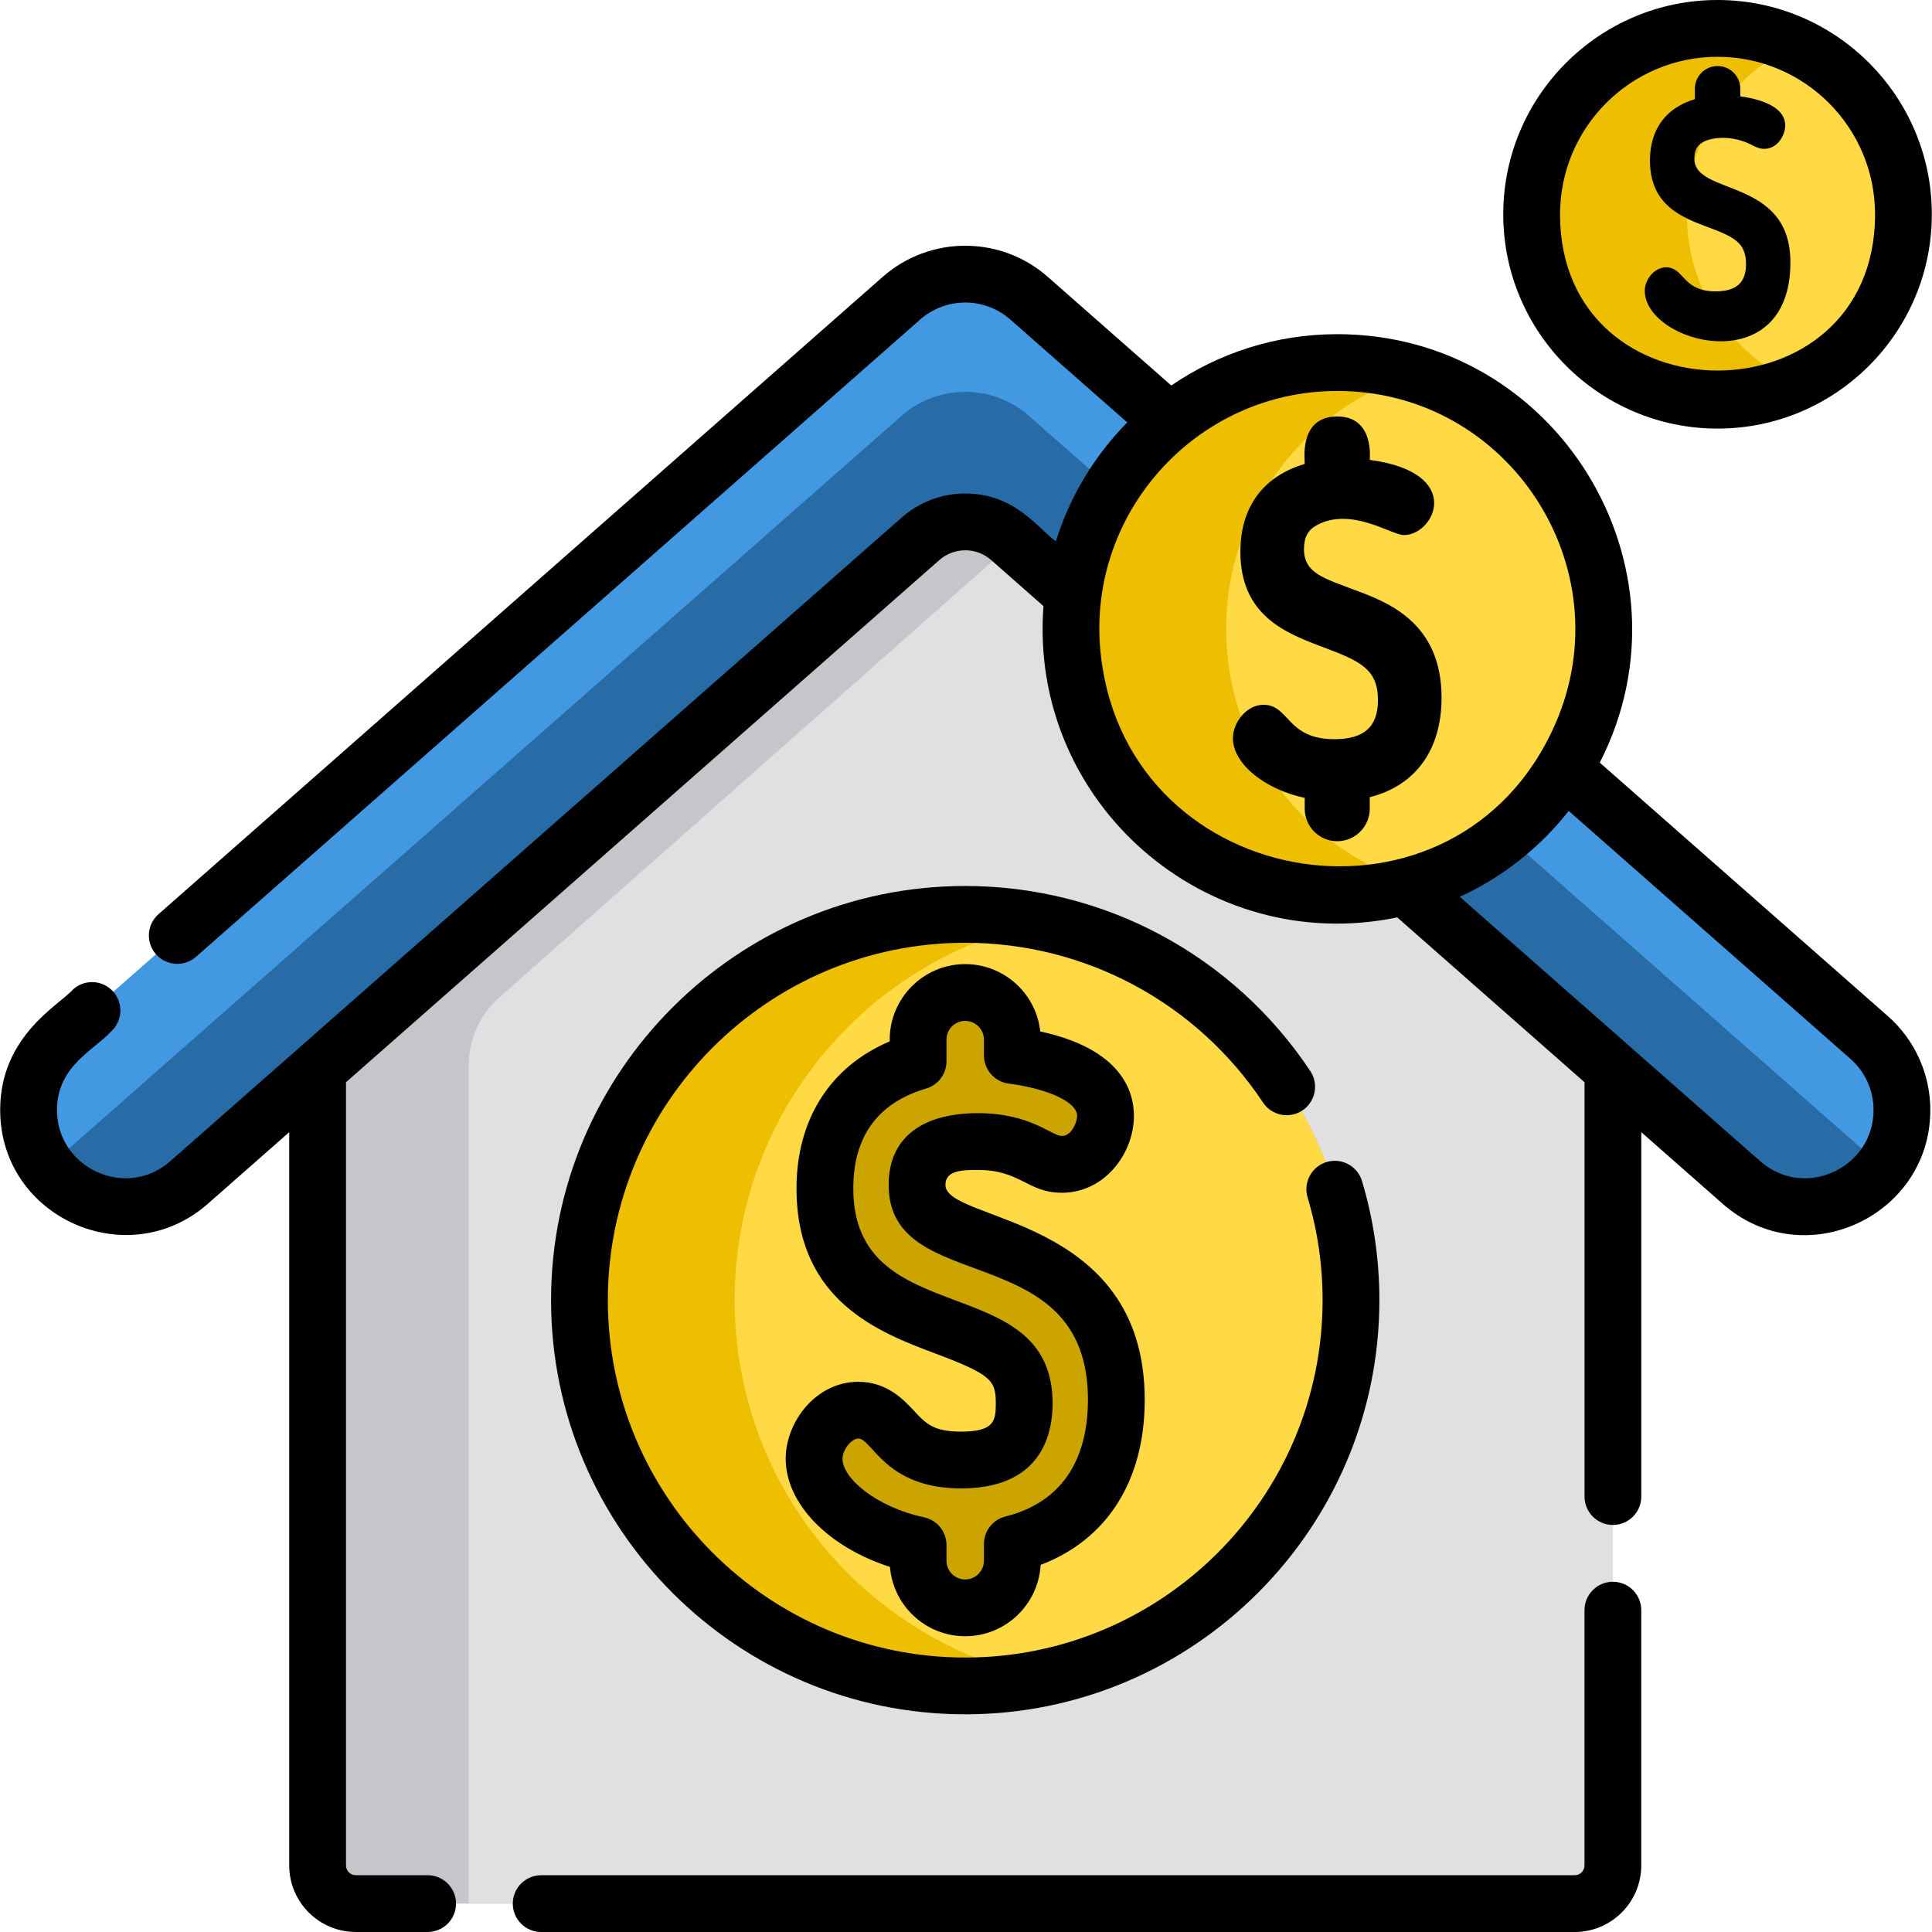 <svg width="114" height="114" viewBox="0 0 114 114" fill="none" xmlns="http://www.w3.org/2000/svg">
<g clip-path="url(#clip0)">
<path d="M95.169 54.453V110.072C95.169 111.316 94.162 112.326 92.915 112.326H20.992C19.746 112.326 18.738 111.316 18.738 110.072V55.581L53.809 24.563C55.982 22.642 59.246 22.644 61.417 24.565L65.413 28.103L95.169 54.453Z" fill="#C6C5CA"/>
<path d="M95.17 54.451V110.07C95.17 111.314 94.163 112.324 92.916 112.324H27.656V62.877C27.656 61.334 28.317 59.866 29.472 58.843L62.726 29.433C63.513 28.736 64.444 28.294 65.414 28.102L95.17 54.451Z" fill="#E0E0E2"/>
<path d="M111.043 68.971C110.967 69.072 110.887 69.168 110.802 69.264C109.676 70.544 108.104 71.198 106.522 71.198C105.184 71.198 103.842 70.729 102.758 69.777L59.593 31.79C58.085 30.463 55.824 30.463 54.316 31.79L11.151 69.777C8.788 71.857 5.187 71.627 3.107 69.264C3.022 69.168 2.942 69.072 2.866 68.971C1.05 66.612 1.351 63.212 3.621 61.218L53.188 17.596C55.342 15.702 58.567 15.702 60.721 17.596L110.288 61.218C112.558 63.212 112.859 66.612 111.043 68.971Z" fill="#4299E2"/>
<path d="M111.043 68.971C110.967 69.072 110.886 69.168 110.802 69.264C109.676 70.544 108.103 71.198 106.522 71.198C105.184 71.198 103.841 70.729 102.758 69.778L59.592 31.79C58.084 30.463 55.824 30.463 54.316 31.79L11.15 69.778C8.787 71.857 5.186 71.627 3.107 69.264C3.022 69.168 2.941 69.072 2.865 68.971C3.084 68.683 3.337 68.413 3.62 68.163L53.188 24.544C55.341 22.647 58.567 22.647 60.72 24.544L110.288 68.163C110.571 68.413 110.824 68.683 111.043 68.971Z" fill="#276CA6"/>
<path d="M79.718 76.717C79.718 87.721 71.911 96.899 61.535 99.019C60.056 99.321 58.523 99.479 56.956 99.479C44.384 99.479 34.193 89.289 34.193 76.717C34.193 64.146 44.384 53.955 56.956 53.955C58.524 53.955 60.056 54.114 61.535 54.415C71.91 56.535 79.718 65.713 79.718 76.717Z" fill="#EEBF00"/>
<path d="M112.317 12.644C112.317 17.067 109.699 20.88 105.926 22.613C104.532 23.257 102.982 23.614 101.347 23.614C95.289 23.614 90.379 18.702 90.379 12.644C90.379 6.586 95.289 1.674 101.347 1.674C102.982 1.674 104.532 2.031 105.926 2.675C109.699 4.408 112.317 8.221 112.317 12.644Z" fill="#EEBF00"/>
<path d="M94.62 37.105C94.62 44.191 89.929 50.179 83.487 52.138C82.037 52.581 80.5 52.817 78.908 52.817C70.23 52.817 63.195 45.783 63.195 37.105C63.195 28.427 70.23 21.393 78.908 21.393C80.5 21.393 82.037 21.629 83.487 22.072C89.929 24.031 94.62 30.02 94.62 37.105Z" fill="#EEBF00"/>
<path d="M79.716 76.718C79.716 87.722 71.909 96.9 61.533 99.02C51.157 96.9 43.35 87.722 43.35 76.718C43.35 65.715 51.157 56.536 61.533 54.416C71.908 56.536 79.716 65.715 79.716 76.718Z" fill="#FFDA44"/>
<path d="M112.315 12.645C112.315 17.068 109.697 20.881 105.924 22.614C102.153 20.881 99.535 17.068 99.535 12.645C99.535 8.222 102.153 4.409 105.924 2.676C109.697 4.409 112.315 8.222 112.315 12.645Z" fill="#FFDA44"/>
<path d="M94.618 37.108C94.618 44.193 89.927 50.182 83.485 52.141C77.04 50.182 72.352 44.193 72.352 37.108C72.352 30.022 77.04 24.033 83.485 22.074C89.927 24.033 94.618 30.022 94.618 37.108Z" fill="#FFDA44"/>
<path d="M58.429 73.389L58.103 73.269C55.335 72.252 54.111 71.726 54.111 69.917C54.111 68.91 54.439 68.28 55.175 67.873C55.945 67.447 56.972 67.357 57.698 67.357C59.452 67.357 60.406 67.848 61.103 68.207C61.599 68.462 62.067 68.703 62.657 68.703C64.316 68.703 65.233 67.012 65.233 65.843C65.233 63.355 61.688 62.536 59.734 62.274V61.343C59.734 59.81 58.487 58.562 56.954 58.562C55.421 58.562 54.174 59.81 54.174 61.343V62.622C50.62 63.672 48.675 66.314 48.675 70.129C48.675 75.626 52.608 77.103 55.768 78.291C58.92 79.475 60.435 80.162 60.435 82.81C60.435 85.088 59.25 86.149 56.706 86.149C54.341 86.149 53.474 85.214 52.708 84.389C52.195 83.836 51.614 83.209 50.65 83.209C49.178 83.209 48.037 84.746 48.037 86.069C48.037 88.239 50.727 90.426 54.174 91.168V92.091C54.174 93.624 55.422 94.871 56.955 94.871C58.487 94.871 59.734 93.624 59.734 92.091V91.106C63.647 90.123 65.871 87.061 65.871 82.597C65.871 76.139 61.212 74.418 58.429 73.389Z" fill="#CCA400"/>
<path d="M111.397 59.959L94.396 45C100.271 33.519 91.906 19.718 78.907 19.718C75.277 19.718 71.901 20.837 69.112 22.747L61.827 16.338C59.048 13.891 54.871 13.884 52.084 16.338L9.354 53.942C8.659 54.552 8.59 55.61 9.202 56.305C9.814 57 10.873 57.069 11.567 56.457L54.297 18.854C55.818 17.519 58.09 17.515 59.614 18.854L66.514 24.925C64.597 26.873 63.134 29.27 62.303 31.941C61.245 31.189 59.904 29.12 56.955 29.12C55.577 29.12 54.246 29.62 53.212 30.532C52.403 31.244 11.001 67.679 10.046 68.519C7.428 70.819 3.361 68.914 3.361 65.499C3.361 62.914 5.544 61.963 6.535 60.884C7.229 60.272 7.299 59.213 6.687 58.519C6.074 57.824 5.016 57.757 4.323 58.369C3.528 59.293 0.01 61.096 0.01 65.499C0.01 71.836 7.521 75.2 12.26 71.034L17.065 66.806V110.07C17.065 112.237 18.827 113.999 20.994 113.999H25.234C26.159 113.999 26.909 113.248 26.909 112.324C26.909 111.399 26.159 110.649 25.234 110.649H20.994C20.674 110.649 20.416 110.389 20.416 110.07V63.858L55.426 33.047C56.299 32.28 57.611 32.278 58.486 33.047L61.571 35.764C60.693 47.352 71.161 56.468 82.445 54.132L93.496 63.858V88.306C93.496 89.231 94.246 89.982 95.171 89.982C96.098 89.982 96.846 89.231 96.846 88.306V66.806L101.651 71.035C106.451 75.254 113.901 71.76 113.901 65.5C113.901 63.38 112.988 61.36 111.397 59.959ZM64.968 38.752C63.971 30.428 70.523 23.069 78.907 23.069C89.031 23.069 95.797 33.501 91.78 42.697C86.032 55.903 66.614 52.815 64.968 38.752ZM103.865 68.519C79.09 46.717 106.97 71.253 86.135 52.916C88.662 51.759 90.867 50.01 92.564 47.85L109.183 62.475C110.053 63.239 110.551 64.34 110.551 65.499C110.551 68.908 106.488 70.824 103.865 68.519Z" fill="black"/>
<path d="M95.169 93.334C94.245 93.334 93.494 94.085 93.494 95.009V110.072C93.494 110.391 93.235 110.65 92.915 110.65H31.933C31.008 110.65 30.258 111.401 30.258 112.325C30.258 113.25 31.008 114.001 31.933 114.001H92.915C95.082 114.001 96.844 112.238 96.844 110.072V95.009C96.844 94.085 96.096 93.334 95.169 93.334Z" fill="black"/>
<path d="M56.706 84.475C55.071 84.475 54.62 83.988 53.935 83.25C53.34 82.609 52.344 81.535 50.649 81.535C48.122 81.535 46.361 83.926 46.361 86.071C46.361 88.736 48.88 91.287 52.513 92.458C52.7 94.745 54.62 96.548 56.954 96.548C59.328 96.548 61.275 94.682 61.403 92.338C65.326 90.85 67.546 87.368 67.546 82.599C67.546 71.641 55.786 72.136 55.786 69.918C55.786 69.064 56.759 69.034 57.698 69.034C60.224 69.034 60.626 70.38 62.657 70.38C65.2 70.38 66.909 68.035 66.909 65.845C66.909 64.376 66.151 61.893 61.383 60.862C61.142 58.631 59.248 56.889 56.954 56.889C54.497 56.889 52.499 58.888 52.499 61.344V61.446C48.986 62.939 46.999 66.042 46.999 70.13C46.999 76.787 51.921 78.636 55.178 79.861C58.494 81.106 58.759 81.448 58.759 82.812C58.759 83.843 58.66 84.475 56.706 84.475ZM50.35 70.131C50.35 67.058 51.796 65.073 54.649 64.23C55.361 64.02 55.849 63.366 55.849 62.624V61.344C55.849 60.735 56.345 60.239 56.954 60.239C57.563 60.239 58.059 60.735 58.059 61.344V62.276C58.059 63.115 58.68 63.825 59.511 63.936C61.894 64.255 63.558 65.04 63.558 65.845C63.558 66.189 63.242 67.029 62.657 67.029C62.051 67.029 60.816 65.683 57.698 65.683C54.691 65.683 52.436 66.922 52.436 69.918C52.436 76.63 64.196 72.901 64.196 82.599C64.196 85.181 63.351 88.472 59.326 89.483C58.581 89.67 58.059 90.34 58.059 91.108V92.093C58.059 92.702 57.563 93.198 56.954 93.198C56.345 93.198 55.849 92.702 55.849 92.093V91.169C55.849 90.38 55.298 89.697 54.526 89.531C51.689 88.922 49.712 87.218 49.712 86.071C49.712 85.592 50.206 84.886 50.649 84.886C51.463 84.886 52.237 87.826 56.706 87.826C61.408 87.826 62.11 84.685 62.11 82.812C62.11 74.819 50.35 78.669 50.35 70.131Z" fill="black"/>
<path d="M74.526 65.056C75.039 65.827 76.079 66.036 76.849 65.524C77.62 65.011 77.829 63.971 77.317 63.201C72.769 56.362 65.156 52.279 56.954 52.279C43.478 52.279 32.516 63.242 32.516 76.717C32.516 90.193 43.478 101.155 56.954 101.155C70.429 101.155 81.392 90.193 81.392 76.717C81.392 74.325 81.047 71.961 80.366 69.689C80.1 68.803 79.166 68.299 78.28 68.566C77.394 68.831 76.891 69.765 77.156 70.652C77.744 72.61 78.041 74.651 78.041 76.717C78.041 88.345 68.582 97.805 56.954 97.805C45.327 97.805 35.867 88.345 35.867 76.717C35.867 65.09 45.327 55.63 56.954 55.63C64.032 55.63 70.601 59.154 74.526 65.056Z" fill="black"/>
<path d="M101.228 17.191C99.253 17.191 99.387 15.774 98.31 15.774C97.601 15.774 97.051 16.515 97.051 17.152C97.051 20.275 105.645 22.542 105.645 15.479C105.645 10.446 99.978 11.567 99.978 9.368C99.978 8.883 100.136 8.58 100.49 8.384C101.072 8.062 102.27 7.99 103.347 8.545C103.586 8.668 103.812 8.784 104.096 8.784C104.895 8.784 105.338 7.969 105.338 7.405C105.338 6.206 103.629 5.812 102.688 5.685V5.236C102.688 4.497 102.087 3.896 101.348 3.896C100.609 3.896 100.008 4.498 100.008 5.236V5.853C98.296 6.359 97.358 7.632 97.358 9.47C97.358 12.119 99.254 12.831 100.776 13.403C102.295 13.974 103.026 14.305 103.026 15.582C103.025 16.68 102.454 17.191 101.228 17.191Z" fill="black"/>
<path d="M101.346 25.29C108.318 25.29 113.99 19.617 113.99 12.645C113.99 5.673 108.318 0 101.346 0C94.373 0 88.701 5.672 88.701 12.645C88.701 19.617 94.373 25.29 101.346 25.29ZM101.346 3.351C106.47 3.351 110.64 7.52 110.64 12.645C110.64 24.946 92.052 24.931 92.052 12.645C92.052 7.52 96.221 3.351 101.346 3.351Z" fill="black"/>
<path d="M85.061 41.165C85.061 36.706 81.845 35.518 79.923 34.808C78.194 34.142 76.943 33.845 76.943 32.411C76.943 31.717 77.169 31.282 77.677 31.001C79.717 29.871 82.094 31.574 82.842 31.574C84.647 31.574 86.46 27.891 80.824 27.136C80.817 27.114 81.128 24.574 78.905 24.574C76.567 24.574 77.018 27.274 76.986 27.376C74.533 28.101 73.19 29.924 73.19 32.558C73.19 36.352 75.905 37.372 78.086 38.192C80.262 39.01 81.308 39.483 81.308 41.312C81.308 42.884 80.49 43.616 78.734 43.616C75.905 43.616 76.096 41.587 74.553 41.587C73.537 41.587 72.75 42.648 72.75 43.561C72.75 45.059 74.606 46.569 76.986 47.081V47.718C76.986 48.776 77.847 49.637 78.905 49.637C79.964 49.637 80.824 48.776 80.824 47.718V47.038C83.525 46.36 85.061 44.246 85.061 41.165Z" fill="black"/>
</g>
<defs>
<clipPath id="clip0">
<rect width="114" height="114" fill="white"/>
</clipPath>
</defs>
</svg>
